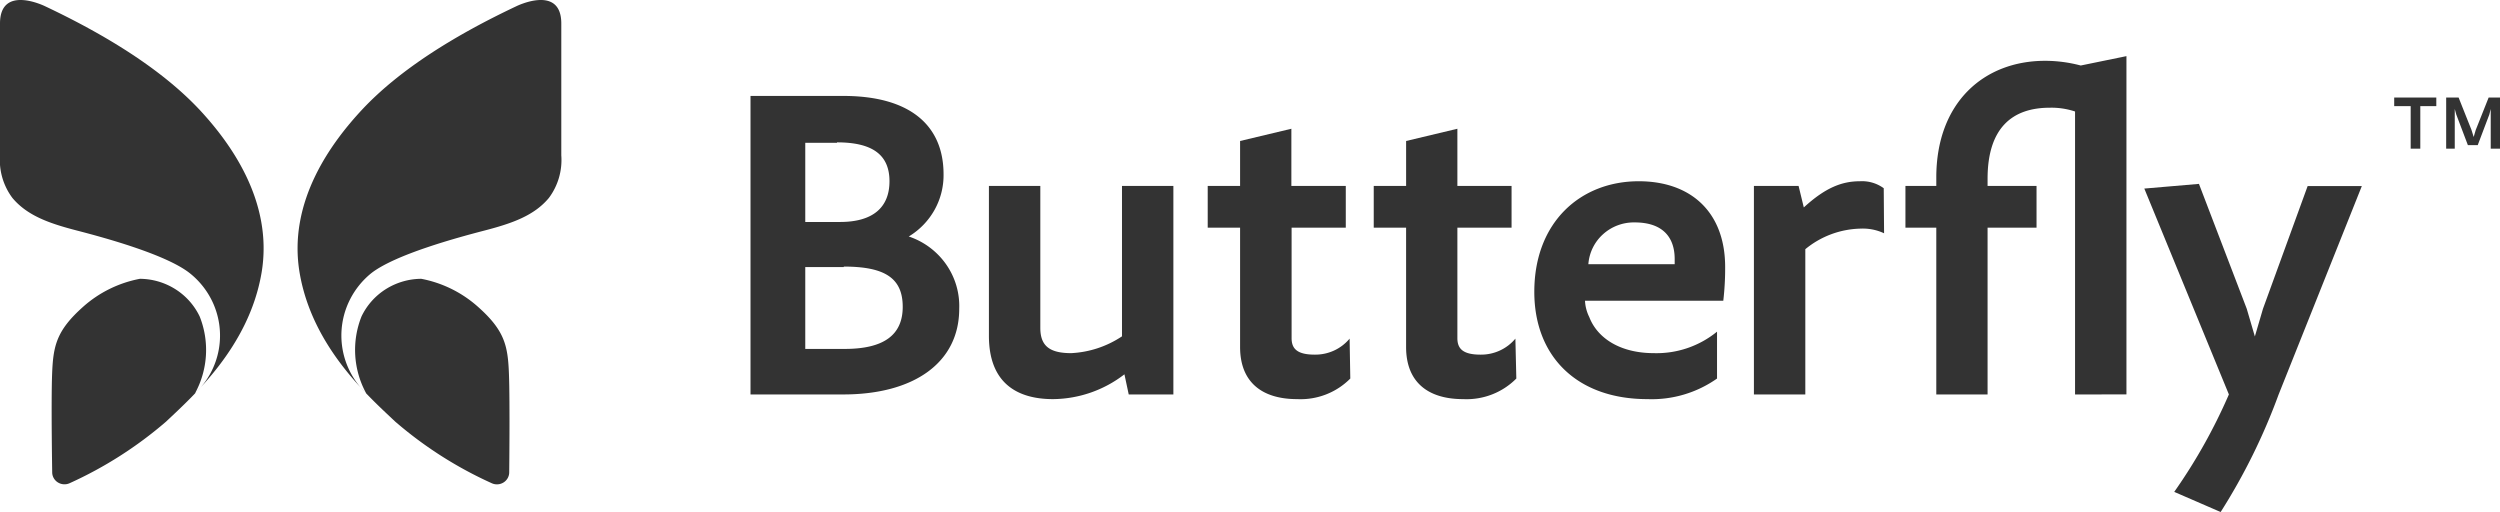 <svg xmlns="http://www.w3.org/2000/svg" height="33.998" width="166" id="svg246" version="1.1" fill="none"><g transform="translate(-.458 -.67)" id="g239" opacity=".8" clip-path="url(#clip0)" fill="#000"><path id="path215" d="M56.454 26.861h-6.162V7.04h6.162c4.445 0 6.656 1.967 6.656 5.202a4.716 4.716 0 0 1-.6 2.367 4.8 4.8 0 0 1-1.71 1.764 4.938 4.938 0 0 1 2.482 1.852c.604.865.908 1.899.868 2.948 0 3.57-2.997 5.688-7.696 5.688zm-.416-16.708h-2.11v5.256h2.31c2.18 0 3.282-.965 3.282-2.704 0-1.739-1.109-2.582-3.482-2.582zm.447 8.248h-2.557v5.437h2.619c2.557 0 3.852-.896 3.852-2.794 0-1.899-1.171-2.673-3.914-2.673z"/><path id="path217" d="M69.535 13.016v9.425c0 1.185.6 1.678 2.049 1.678a6.674 6.674 0 0 0 3.374-1.116v-9.987h3.412v13.845h-2.965l-.285-1.337a7.86 7.86 0 0 1-4.738 1.648c-2.457 0-4.26-1.124-4.26-4.2v-9.956z"/><path id="path219" d="M90.118 25.805c-.457.461-1.007.821-1.615 1.057a4.68 4.68 0 0 1-1.913.31c-2.404 0-3.79-1.184-3.79-3.455v-7.929h-2.15v-2.772h2.15v-2.984l3.405-.813v3.797h3.613v2.772H86.22v7.336c0 .714.385 1.094 1.54 1.094.442.005.88-.088 1.28-.272.4-.184.752-.454 1.032-.791z"/><path id="path221" d="M101.142 25.805c-.457.461-1.008.821-1.616 1.057a4.68 4.68 0 0 1-1.913.31c-2.403 0-3.79-1.184-3.79-3.455v-7.929h-2.149v-2.772h2.15v-2.984l3.404-.813v3.797h3.598v2.772h-3.598v7.336c0 .714.385 1.094 1.54 1.094.442.005.88-.088 1.279-.272.4-.184.753-.454 1.033-.791z"/><path id="path223" d="M114.469 25.805a7.53 7.53 0 0 1-4.623 1.367c-4.675 0-7.51-2.832-7.51-7.123 0-4.64 3.081-7.344 6.933-7.344 3.466 0 5.739 2.05 5.739 5.696.004.748-.037 1.497-.124 2.24h-9.182c.018.378.115.747.285 1.086.539 1.398 2.049 2.392 4.291 2.392a6.345 6.345 0 0 0 4.191-1.427zm-2.812-7.594v-.342c0-1.466-.817-2.43-2.65-2.43a3.051 3.051 0 0 0-2.102.78 2.97 2.97 0 0 0-.98 1.992z"/><path id="path225" d="M125.561 16.16a3.312 3.312 0 0 0-1.54-.31 5.964 5.964 0 0 0-3.69 1.366v9.645h-3.413V13.016h2.966l.347 1.428c1.456-1.336 2.557-1.739 3.728-1.739a2.45 2.45 0 0 1 1.579.463z"/><path id="path227" d="M138.241 26.861V8.073a4.987 4.987 0 0 0-1.672-.251c-2.495 0-4.136 1.337-4.136 4.724v.47h3.251v2.772h-3.251v11.073h-3.405V15.788h-2.049v-2.772h2.049v-.562c0-4.974 3.158-7.746 7.226-7.746a9.233 9.233 0 0 1 2.365.312l3.035-.623V26.86z"/><path id="path229" d="M151.76 26.861a40.43 40.43 0 0 1-3.851 7.807l-3.082-1.337a36.446 36.446 0 0 0 3.629-6.47l-5.616-13.67 3.628-.311 3.174 8.293.539 1.838.539-1.838 2.966-8.149h3.598z"/><path id="path231" d="M161.166 7.716v2.825h-.639V7.716h-1.094v-.57h2.796v.57z"/><path id="path233" d="M165.842 10.54V7.906l-.092.365-.77 2.035h-.655l-.771-2.035-.1-.365v2.636h-.57V7.146h.825l.855 2.15.146.47.139-.47.855-2.15h.832v3.395z"/><path id="path235" d="M34.269 32.078a.797.797 0 0 1-.4.642.825.825 0 0 1-.763.034 26.452 26.452 0 0 1-6.402-4.086c-1.818-1.716-5.485-4.959-6.34-9.82-.855-4.86 2.219-8.831 4.114-10.874 2.565-2.75 6.324-5.028 10.26-6.888 0 0 2.99-1.481 2.99 1.146v8.75a4.203 4.203 0 0 1-.825 2.832c-.986 1.185-2.465 1.693-4.275 2.164-1.81.471-5.924 1.587-7.519 2.833a5.366 5.366 0 0 0-1.412 1.748 5.293 5.293 0 0 0 1.074 6.226 6.011 6.011 0 0 1-.309-5.103 4.372 4.372 0 0 1 1.618-1.815 4.46 4.46 0 0 1 2.35-.684 7.862 7.862 0 0 1 3.767 1.86c1.787 1.588 1.987 2.598 2.056 4.489.07 1.89.016 6.546.016 6.546z"/><path id="path237" d="M3.925 32.078a.797.797 0 0 0 .398.637.826.826 0 0 0 .757.04 26.6 26.6 0 0 0 6.402-4.087c1.818-1.716 5.477-4.959 6.332-9.819.855-4.86-2.195-8.832-4.09-10.875C11.15 5.224 7.39 2.946 3.455 1.086c0 0-2.997-1.481-2.997 1.146v8.75a4.202 4.202 0 0 0 .825 2.832c.993 1.185 2.465 1.693 4.283 2.164 1.818.471 5.924 1.588 7.495 2.833a5.332 5.332 0 0 1 1.428 1.742 5.257 5.257 0 0 1-1.081 6.232 6.01 6.01 0 0 0 .308-5.103 4.379 4.379 0 0 0-1.618-1.813 4.468 4.468 0 0 0-2.35-.686 7.87 7.87 0 0 0-3.774 1.86c-1.78 1.588-1.987 2.598-2.057 4.489-.07 1.891.008 6.546.008 6.546z"/></g><defs id="defs244"><clipPath id="clip0"><path id="path241" transform="translate(.458 .668)" d="M0 0h166v34H0z" fill="#fff"/></clipPath></defs></svg>